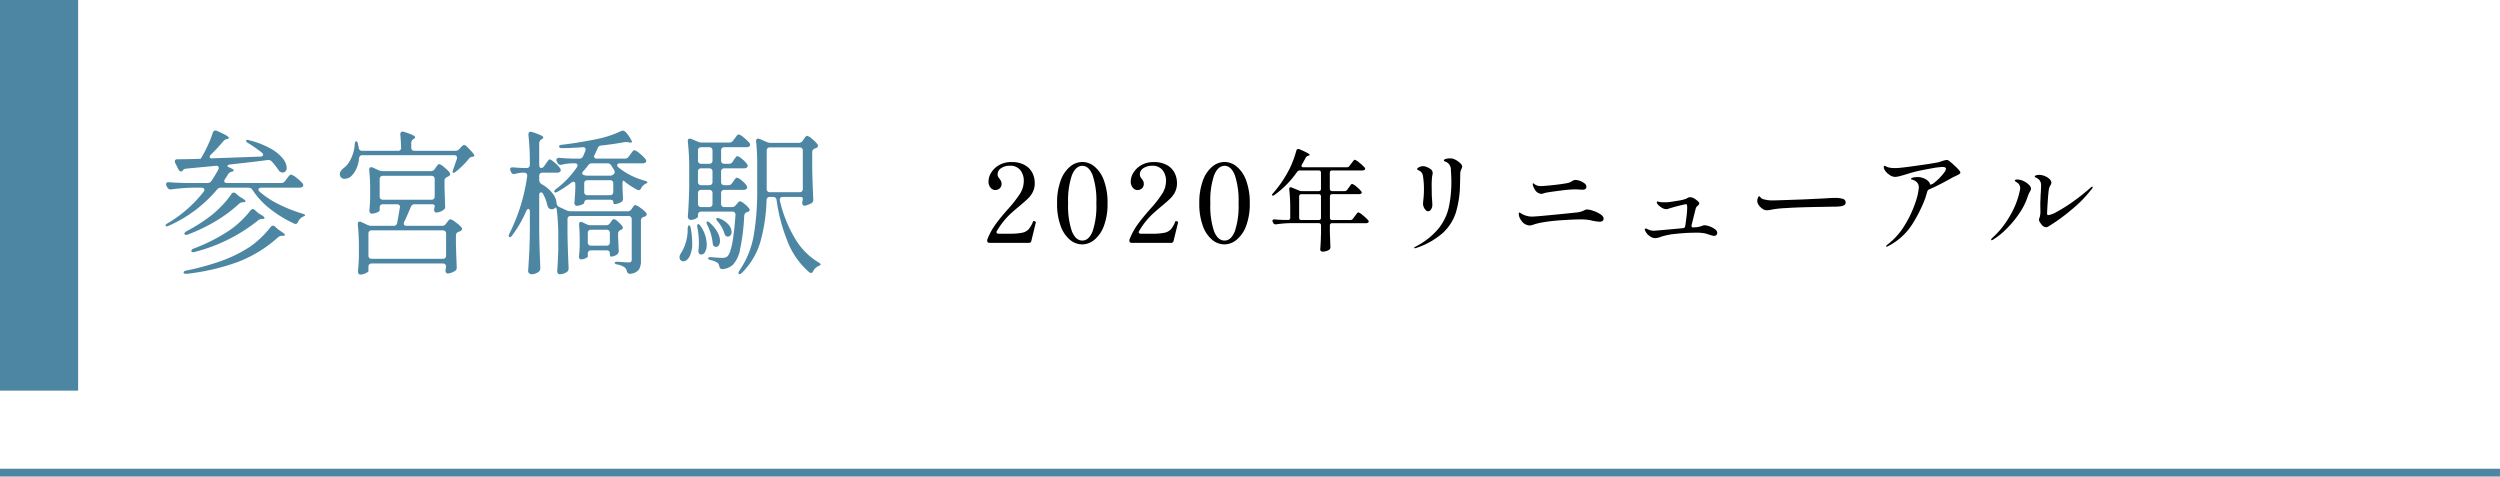 <svg xmlns="http://www.w3.org/2000/svg" width="320" height="61" viewBox="0 0 320 61">
  <g id="txt" transform="translate(-350 -4371.915)">
    <path id="パス_35434" data-name="パス 35434" d="M15.98-10.16a.593.593,0,0,0,.52-.26l.2-.28q.08-.1.17-.22a2.049,2.049,0,0,1,.19-.22.276.276,0,0,1,.18-.1,1.8,1.8,0,0,1,.69.4,4.6,4.6,0,0,1,.79.72.44.44,0,0,1,.1.24.286.286,0,0,1-.12.22.6.6,0,0,1-.36.1H13.46a.483.483,0,0,0-.28.07.2.2,0,0,0-.1.17.439.439,0,0,0,.16.28,11.237,11.237,0,0,0,2.48,1.62A19.5,19.5,0,0,0,18.7-6.24q.36.12.36.2,0,.06-.15.13l-.19.09a1.353,1.353,0,0,0-.56.62q-.12.28-.34.28a.472.472,0,0,1-.2-.06,15.344,15.344,0,0,1-3.04-1.86,9.951,9.951,0,0,1-2.26-2.44.612.612,0,0,0-.52-.28H8.3a.61.61,0,0,0-.52.24A17.064,17.064,0,0,1,1.62-4.7a.645.645,0,0,1-.28.08.18.18,0,0,1-.16-.06v-.04q0-.12.3-.3A16.3,16.3,0,0,0,6.06-9.04a.4.4,0,0,0,.1-.26.22.22,0,0,0-.1-.19.444.444,0,0,0-.26-.07H4.58a21.543,21.543,0,0,0-2.64.22H1.82a.411.411,0,0,1-.4-.26l-.1-.18A.5.5,0,0,1,1.26-10q0-.3.4-.26.68.06,2.06.1H6.56a.575.575,0,0,0,.5-.26,15.617,15.617,0,0,0,.88-1.46A.5.5,0,0,0,8-12.1a.239.239,0,0,0-.1-.21.4.4,0,0,0-.28-.05L3.84-12a.706.706,0,0,0-.38.14l-.06.1a.286.286,0,0,1-.22.12q-.2,0-.34-.26l-.4-.8a.533.533,0,0,1-.06-.24q0-.26.36-.26,1.2,0,2.94-.06l.01-.01.01-.01a17.031,17.031,0,0,0,.86-1.61,13.787,13.787,0,0,0,.68-1.71q.1-.28.32-.28a.533.533,0,0,1,.24.06q1.5.66,1.5.88,0,.1-.2.14l-.08.02a.843.843,0,0,0-.46.3A21.212,21.212,0,0,1,7-13.8a.387.387,0,0,0-.16.28q0,.24.34.2l6.14-.22a.444.444,0,0,0,.26-.07.2.2,0,0,0,.1-.17.378.378,0,0,0-.18-.28,18.144,18.144,0,0,0-1.72-1.2.741.741,0,0,1-.25-.2q-.07-.1-.03-.14a.249.249,0,0,1,.18-.08.783.783,0,0,1,.26.06,10.937,10.937,0,0,1,2.73,1.07,5.154,5.154,0,0,1,1.55,1.28,2.032,2.032,0,0,1,.48,1.15.685.685,0,0,1-.14.45.489.489,0,0,1-.4.17.279.279,0,0,1-.12-.02.652.652,0,0,1-.42-.34,8.6,8.6,0,0,0-.84-1.06.592.592,0,0,0-.54-.18q-1.74.24-4.74.56-.38.04-.38.2,0,.1.2.18.6.24.6.38,0,.1-.2.16l-.08.02a.746.746,0,0,0-.46.34q-.24.4-.38.6a.535.535,0,0,0-.1.26.2.2,0,0,0,.1.17.444.444,0,0,0,.26.07ZM9.6-8.72a.429.429,0,0,1,.32-.22.415.415,0,0,1,.26.12l.38.32a3.275,3.275,0,0,0,.44.28q.42.26.42.4,0,.12-.24.12h-.06a.747.747,0,0,0-.52.2A18.039,18.039,0,0,1,7.61-5.28a21.8,21.8,0,0,1-3.53,1.7.959.959,0,0,1-.28.06.2.2,0,0,1-.18-.1.081.081,0,0,1-.02-.06q0-.14.3-.32A21.639,21.639,0,0,0,7.08-6.04,13.689,13.689,0,0,0,8.47-7.33,10.69,10.69,0,0,0,9.6-8.72Zm2.44,2.1a.434.434,0,0,1,.32-.2.363.363,0,0,1,.26.12l.38.34a3.275,3.275,0,0,0,.44.28q.42.26.42.4,0,.12-.24.12h-.08a.747.747,0,0,0-.52.2A21.489,21.489,0,0,1,4.94-1.34a1.1,1.1,0,0,1-.22.04q-.2,0-.22-.14v-.04q0-.18.32-.3a22.438,22.438,0,0,0,4.52-2.3A11.116,11.116,0,0,0,10.8-5.26,11.249,11.249,0,0,0,12.04-6.62ZM14.62-4.5a.434.434,0,0,1,.32-.2.363.363,0,0,1,.26.12l.4.36q.04.02.44.3.42.26.42.4,0,.12-.26.12h-.1a.747.747,0,0,0-.52.2A16.6,16.6,0,0,1,10.41-.04a28.457,28.457,0,0,1-6.47,1.5H3.8a.56.56,0,0,1-.21-.03.152.152,0,0,1-.09-.11V1.3a.184.184,0,0,1,.09-.16.845.845,0,0,1,.29-.1A33.649,33.649,0,0,0,8.23-.15,17.57,17.57,0,0,0,11.84-1.9a10.106,10.106,0,0,0,1.49-1.19A12.1,12.1,0,0,0,14.62-4.5Zm23.86-8.74a.52.52,0,0,0,.02-.16q0-.32-.38-.32H26.38q-.38,0-.42.42a3.965,3.965,0,0,1-.36,1.35,3.142,3.142,0,0,1-.64.91,1.232,1.232,0,0,1-.84.34.545.545,0,0,1-.54-.28.6.6,0,0,1-.08-.3.767.767,0,0,1,.14-.43,1.456,1.456,0,0,1,.36-.37,3.034,3.034,0,0,0,.93-1.21,4.784,4.784,0,0,0,.47-1.79q.04-.42.18-.42.18,0,.24.36.08.32.1.46a.41.41,0,0,0,.44.4h4.56a.371.371,0,0,0,.42-.42q-.04-1.16-.1-1.64v-.04q0-.36.3-.36a1.2,1.2,0,0,1,.2.04q1.4.44,1.4.68,0,.1-.16.2l-.06.04a.564.564,0,0,0-.28.5v.58a.419.419,0,0,0,.11.31.419.419,0,0,0,.31.11h5.22a.648.648,0,0,0,.5-.22l.34-.36a.448.448,0,0,1,.3-.16.448.448,0,0,1,.3.16q1,.98,1,1.2,0,.1-.2.14h-.04a.64.64,0,0,0-.48.28,10.846,10.846,0,0,1-1.62,1.6.562.562,0,0,1-.32.18q-.12,0-.12-.14a.664.664,0,0,1,.06-.26Zm-3.34,1.56a.575.575,0,0,0,.5-.26l.12-.18.2-.27q.14-.19.26-.19a1.528,1.528,0,0,1,.6.37,4.835,4.835,0,0,1,.72.69.344.344,0,0,1,.08.22.329.329,0,0,1-.18.26.69.69,0,0,1-.2.1.877.877,0,0,0-.26.2.437.437,0,0,0-.08.28v.98l.04,1.04q0,.44.04,1.2v.1a.445.445,0,0,1-.18.4,1.649,1.649,0,0,1-.48.26,1.469,1.469,0,0,1-.48.1.245.245,0,0,1-.22-.14.472.472,0,0,1-.06-.2.658.658,0,0,1,.04-.2l.04-.34q0-.08-.11-.13a.769.769,0,0,0-.31-.05H33.08a.466.466,0,0,0-.48.32q-.52,1.22-.86,1.94a.5.5,0,0,0-.06.22q0,.28.38.28h4.52a.575.575,0,0,0,.5-.26l.12-.16q.06-.08.2-.25a.373.373,0,0,1,.26-.17,1.707,1.707,0,0,1,.63.36,5.6,5.6,0,0,1,.77.66.344.344,0,0,1,.08.22.329.329,0,0,1-.18.26,1.329,1.329,0,0,1-.24.1.471.471,0,0,0-.36.48v1.22q.06,1.88.1,2.8v.1a.429.429,0,0,1-.2.4,2.017,2.017,0,0,1-.48.24,1.469,1.469,0,0,1-.48.1.245.245,0,0,1-.22-.14.5.5,0,0,1-.06-.22A1.756,1.756,0,0,1,37.06.8L37.1.58V.56a.419.419,0,0,0-.11-.31.419.419,0,0,0-.31-.11h-9.1a.419.419,0,0,0-.31.11.419.419,0,0,0-.11.31v.56q0,.1-.36.27a1.634,1.634,0,0,1-.7.17.235.235,0,0,1-.2-.12.493.493,0,0,1-.08-.28q.08-.74.12-1.88V-1.88a26.99,26.99,0,0,0-.14-2.94V-4.9q0-.32.24-.32a.5.5,0,0,1,.22.06l.76.36a1.328,1.328,0,0,0,.52.12h2.84a.428.428,0,0,0,.46-.38q.12-.62.34-1.94l.02-.12a.284.284,0,0,0-.11-.23.444.444,0,0,0-.29-.09H29.02a.419.419,0,0,0-.31.11.419.419,0,0,0-.11.31v.36q0,.12-.34.27a1.717,1.717,0,0,1-.7.15.235.235,0,0,1-.2-.12.493.493,0,0,1-.08-.28q.06-.56.08-1.12l.02-.5V-9.28a24.206,24.206,0,0,0-.12-2.52v-.08q0-.3.26-.3a.445.445,0,0,1,.2.04l.74.34a1.328,1.328,0,0,0,.52.12Zm.5,1.02a.419.419,0,0,0-.11-.31.419.419,0,0,0-.31-.11h-6.2a.419.419,0,0,0-.31.11.419.419,0,0,0-.11.31v2.22a.419.419,0,0,0,.11.31.419.419,0,0,0,.31.11h6.2a.419.419,0,0,0,.31-.11.419.419,0,0,0,.11-.31ZM27.58-4.1a.419.419,0,0,0-.31.11.419.419,0,0,0-.11.31v2.8a.419.419,0,0,0,.11.31.419.419,0,0,0,.31.11h9.1a.419.419,0,0,0,.31-.11.419.419,0,0,0,.11-.31v-2.8a.419.419,0,0,0-.11-.31.419.419,0,0,0-.31-.11Zm31.8-8.58q-.38,0-.38.26a.333.333,0,0,0,.16.26,9.05,9.05,0,0,0,3.36,1.7q.36.12.36.2,0,.06-.12.13t-.2.11a1.332,1.332,0,0,0-.48.5q-.12.28-.34.28a.293.293,0,0,1-.18-.06,9.777,9.777,0,0,1-1.5-.96q-.2-.2-.28-.2-.04,0-.07.1a1.118,1.118,0,0,0-.03.3v.48l.06,1.34v.12a.457.457,0,0,1-.16.36,1.932,1.932,0,0,1-.44.21,1.431,1.431,0,0,1-.46.09.153.153,0,0,1-.13-.07.361.361,0,0,1-.05-.21q0-.28-.42-.28H55.2a.419.419,0,0,0-.31.11.419.419,0,0,0-.11.31q0,.08-.33.22a1.656,1.656,0,0,1-.65.14.235.235,0,0,1-.2-.12.493.493,0,0,1-.08-.28q.08-.7.12-1.84v-.48q0-.36-.24-.36a.494.494,0,0,0-.28.12A15.39,15.39,0,0,1,51.4-9.06a.793.793,0,0,1-.3.11.146.146,0,0,1-.16-.07v-.04q0-.14.24-.34a11.483,11.483,0,0,0,2.66-2.78.372.372,0,0,0,.08-.24q0-.26-.36-.26h-.34a6.414,6.414,0,0,0-1.32.18.52.52,0,0,1-.16.02.423.423,0,0,1-.38-.26l-.08-.16a.5.5,0,0,1-.06-.22.239.239,0,0,1,.11-.2.4.4,0,0,1,.29-.06q.58.06,1.76.1h.78a.488.488,0,0,0,.48-.32q.2-.44.28-.66a1.2,1.2,0,0,0,.04-.2.266.266,0,0,0-.1-.22.369.369,0,0,0-.28-.06q-1.32.1-2.6.12-.38,0-.42-.2v-.02q0-.18.4-.22,1.92-.22,4.32-.7a13.256,13.256,0,0,0,3.2-1.04.766.766,0,0,1,.24-.06.519.519,0,0,1,.36.18,3.948,3.948,0,0,1,.82,1.24q0,.14-.3.1l-.2-.04a.949.949,0,0,0-.22-.02,1.873,1.873,0,0,0-.3.02q-1.28.24-2.92.42a.488.488,0,0,0-.46.36l-.38.82a.614.614,0,0,0-.08.24.22.22,0,0,0,.1.19.444.444,0,0,0,.26.07h3.58a.575.575,0,0,0,.5-.26l.2-.28.17-.23a2.046,2.046,0,0,1,.19-.23.23.23,0,0,1,.16-.08,1.676,1.676,0,0,1,.67.41,4.373,4.373,0,0,1,.75.73.44.44,0,0,1,.1.24.249.249,0,0,1-.08.18.6.6,0,0,1-.4.12Zm1.94,5.34a1.74,1.74,0,0,1,.63.34,4.061,4.061,0,0,1,.75.64.32.32,0,0,1,.08.2.337.337,0,0,1-.2.28l-.18.06a.471.471,0,0,0-.36.48V-.22A2.1,2.1,0,0,1,61.79.91a1.574,1.574,0,0,1-1.07.55h-.1q-.28,0-.4-.36a.709.709,0,0,0-.24-.44,2.278,2.278,0,0,0-.9-.38q-.4-.06-.4-.22,0-.14.44-.14Q60,0,60.48,0a.426.426,0,0,0,.3-.08.357.357,0,0,0,.08-.26V-5.52a.419.419,0,0,0-.11-.31.419.419,0,0,0-.31-.11H53.06a.419.419,0,0,0-.31.11.419.419,0,0,0-.11.31V-3.6q.04,2.12.14,4.28v.1a.535.535,0,0,1-.18.42,1.72,1.72,0,0,1-.96.32.276.276,0,0,1-.23-.12.454.454,0,0,1-.09-.28q.08-1,.14-2.72V-3.18a30.358,30.358,0,0,0-.18-3.46.81.81,0,0,0-.1-.35q-.06-.07-.18.05a.487.487,0,0,1-.36.14.573.573,0,0,1-.26-.06.412.412,0,0,1-.2-.16,1.381,1.381,0,0,1-.12-.3,5.561,5.561,0,0,0-.52-1.4q-.12-.24-.28-.24-.24,0-.24.36v4.84q.04,2.16.14,4.42V.78a.519.519,0,0,1-.16.38,1.424,1.424,0,0,1-.44.26,1.391,1.391,0,0,1-.5.1.478.478,0,0,1-.32-.12.36.36,0,0,1-.14-.28q.08-1.18.14-2.29t.08-2.91V-6.5a.519.519,0,0,0-.05-.25.148.148,0,0,0-.13-.09q-.16,0-.28.26a15.11,15.11,0,0,1-1.78,3.1q-.26.36-.4.22a.192.192,0,0,1-.06-.14,1.1,1.1,0,0,1,.1-.32,23.576,23.576,0,0,0,2.26-7.3v-.08q0-.38-.4-.38H46.8a4.551,4.551,0,0,0-.82.14,1.2,1.2,0,0,1-.2.04.385.385,0,0,1-.36-.26l-.06-.14a.5.5,0,0,1-.06-.22q0-.28.4-.24t1.24.08h.46a.419.419,0,0,0,.31-.11.419.419,0,0,0,.11-.31v-.24a31.9,31.9,0,0,0-.18-3.58v-.08a.333.333,0,0,1,.08-.23.279.279,0,0,1,.22-.09.635.635,0,0,1,.18.04,10.057,10.057,0,0,1,1.11.41q.31.15.31.29,0,.1-.18.2l-.06.04a.564.564,0,0,0-.28.5v2.74a.577.577,0,0,0,.07.31.2.2,0,0,0,.17.11.507.507,0,0,0,.42-.28l.18-.26q.06-.08.17-.24a1.764,1.764,0,0,1,.19-.24.23.23,0,0,1,.16-.08q.14,0,.62.41a4.036,4.036,0,0,1,.7.73.614.614,0,0,1,.08.24.286.286,0,0,1-.12.22.57.57,0,0,1-.34.1H49.44a.419.419,0,0,0-.31.11.419.419,0,0,0-.11.31v.52a.636.636,0,0,0,.3.52,4.654,4.654,0,0,1,1.45,1.24,2.133,2.133,0,0,1,.47,1.2.628.628,0,0,0,.28.46l1,.46a1.232,1.232,0,0,0,.52.12h7.3a.564.564,0,0,0,.5-.28l.08-.12q.04-.06.12-.17a1.466,1.466,0,0,1,.14-.17A.192.192,0,0,1,61.32-7.34Zm-6.68-3.88a1.328,1.328,0,0,0,.52.12h2.9a.67.67,0,0,0,.52-.22.352.352,0,0,0,.1-.26.424.424,0,0,0-.1-.28l-.34-.54a.536.536,0,0,0-.5-.28H55.78a.575.575,0,0,0-.5.26,7.014,7.014,0,0,1-.58.7.564.564,0,0,0-.18.34A.18.18,0,0,0,54.64-11.22Zm.14,2.2a.419.419,0,0,0,.11.31.419.419,0,0,0,.31.11h2.88a.419.419,0,0,0,.31-.11.419.419,0,0,0,.11-.31V-10.1a.419.419,0,0,0-.11-.31.419.419,0,0,0-.31-.11H55.2a.419.419,0,0,0-.31.11.419.419,0,0,0-.11.31ZM59.2-1.56a1.137,1.137,0,0,1-.03.29.477.477,0,0,1-.13.21,1.287,1.287,0,0,1-.4.23,1.263,1.263,0,0,1-.44.09q-.14,0-.14-.4t-.42-.4H55.66a.419.419,0,0,0-.31.11.419.419,0,0,0-.11.31v.38q0,.08-.3.22a1.408,1.408,0,0,1-.6.14.2.2,0,0,1-.17-.12.546.546,0,0,1-.07-.28q.06-.42.08-.84a3.317,3.317,0,0,1,.02-.4v-.82q0-1.14-.08-1.96v-.08q0-.3.24-.3a.5.5,0,0,1,.22.06l.5.24a1.07,1.07,0,0,0,.52.12h1.98a.575.575,0,0,0,.5-.26l.08-.12a1.217,1.217,0,0,0,.14-.18.819.819,0,0,1,.14-.17.212.212,0,0,1,.14-.05,1.054,1.054,0,0,1,.49.3,4.194,4.194,0,0,1,.57.58.344.344,0,0,1,.08.22.3.3,0,0,1-.2.26l-.04.02a.491.491,0,0,0-.36.48v.58l.04.72Q59.16-2.04,59.2-1.56Zm-3.96-1a.419.419,0,0,0,.11.31.419.419,0,0,0,.31.11h1.98a.419.419,0,0,0,.31-.11.419.419,0,0,0,.11-.31v-1.2a.419.419,0,0,0-.11-.31.419.419,0,0,0-.31-.11H55.66a.419.419,0,0,0-.31.11.419.419,0,0,0-.11.31ZM73.22-9.88a.564.564,0,0,0,.5-.28l.14-.2q.04-.06.14-.2a1.245,1.245,0,0,1,.18-.21.244.244,0,0,1,.16-.07,1.336,1.336,0,0,1,.59.35,3.123,3.123,0,0,1,.63.65.614.614,0,0,1,.08.24.286.286,0,0,1-.12.22.57.57,0,0,1-.34.1H72.72a.419.419,0,0,0-.31.11.419.419,0,0,0-.11.31V-7.5a.419.419,0,0,0,.11.31.419.419,0,0,0,.31.11h.94a.61.61,0,0,0,.52-.24l.1-.12q.06-.06.19-.22a.349.349,0,0,1,.25-.16,1.244,1.244,0,0,1,.53.3,3.441,3.441,0,0,1,.61.58.433.433,0,0,1,.1.22.24.24,0,0,1-.2.24l-.12.04a.572.572,0,0,0-.27.17.542.542,0,0,0-.11.29,26.126,26.126,0,0,1-.52,4.26A4.007,4.007,0,0,1,73.82.3a2.2,2.2,0,0,1-1.3.56h-.06a.345.345,0,0,1-.27-.1.627.627,0,0,1-.13-.3.809.809,0,0,0-.2-.4,2.443,2.443,0,0,0-.84-.34q-.38-.08-.38-.26,0-.16.44-.12,1.04.08,1.38.08a1.322,1.322,0,0,0,.37-.04.953.953,0,0,0,.27-.14q.72-.66,1.04-5.28v-.04a.371.371,0,0,0-.42-.42H69.76a.419.419,0,0,0-.31.11.419.419,0,0,0-.11.31v.22q0,.1-.28.26a1.308,1.308,0,0,1-.66.16.323.323,0,0,1-.25-.13.414.414,0,0,1-.11-.27q.14-1.76.18-3.92v-2.18a30.956,30.956,0,0,0-.18-3.52v-.08q0-.3.26-.3a.445.445,0,0,1,.2.04l.84.36a1.2,1.2,0,0,0,.5.1h3.5a.575.575,0,0,0,.5-.26l.2-.26a1.724,1.724,0,0,0,.17-.22,1.277,1.277,0,0,1,.19-.23.244.244,0,0,1,.16-.07,1.671,1.671,0,0,1,.63.39,4.689,4.689,0,0,1,.73.69.44.44,0,0,1,.1.24.286.286,0,0,1-.12.22.6.6,0,0,1-.36.1H72.72a.419.419,0,0,0-.31.11.419.419,0,0,0-.11.31v1.28a.419.419,0,0,0,.11.31.419.419,0,0,0,.31.11h.58a.564.564,0,0,0,.5-.28l.12-.2a2.482,2.482,0,0,1,.16-.23q.1-.13.16-.2a.18.18,0,0,1,.14-.07,1.374,1.374,0,0,1,.6.36,3.212,3.212,0,0,1,.64.66.3.3,0,0,1,.08.22.306.306,0,0,1-.1.22.665.665,0,0,1-.36.1H72.72a.419.419,0,0,0-.31.11.419.419,0,0,0-.11.31v1.32a.419.419,0,0,0,.11.31.419.419,0,0,0,.31.11Zm9.02-5.42a.575.575,0,0,0,.5-.26l.12-.18.2-.27q.14-.19.26-.19a1.528,1.528,0,0,1,.6.37,4.041,4.041,0,0,1,.7.69.344.344,0,0,1,.08.22.329.329,0,0,1-.18.26,1.552,1.552,0,0,1-.2.08.491.491,0,0,0-.36.48v1.9q.04,2.12.14,4.1v.08a.484.484,0,0,1-.22.44,4,4,0,0,1-.48.22,1.305,1.305,0,0,1-.46.1.232.232,0,0,1-.2-.14.472.472,0,0,1-.06-.2.7.7,0,0,1,.04-.22,2.449,2.449,0,0,0,.04-.38q0-.08-.11-.13a.769.769,0,0,0-.31-.05H80.2a.378.378,0,0,0-.32.13.392.392,0,0,0-.06.33,16.653,16.653,0,0,0,1.9,4.79A8.629,8.629,0,0,0,84.74-.02q.3.18.3.28a.118.118,0,0,1-.06.1.806.806,0,0,1-.13.07q-.07.03-.15.07a1.443,1.443,0,0,0-.6.6q-.12.26-.3.26a.433.433,0,0,1-.22-.1A10,10,0,0,1,80.9-2.45a22.435,22.435,0,0,1-1.5-5.53.42.42,0,0,0-.46-.4h-.38a.4.4,0,0,0-.44.42,22.209,22.209,0,0,1-.75,5.19A9.232,9.232,0,0,1,75,1.3a.548.548,0,0,1-.32.2q-.16,0-.16-.14A.9.9,0,0,1,74.68,1a11.411,11.411,0,0,0,1.8-4.47,33.542,33.542,0,0,0,.44-5.81v-3.34a24.909,24.909,0,0,0-.14-2.84v-.08q0-.3.26-.3a.445.445,0,0,1,.2.04l.88.38a1.232,1.232,0,0,0,.52.12ZM70.78-12.62a.419.419,0,0,0,.31-.11.419.419,0,0,0,.11-.31v-1.28a.419.419,0,0,0-.11-.31.419.419,0,0,0-.31-.11H69.76a.419.419,0,0,0-.31.11.419.419,0,0,0-.11.31v1.28a.419.419,0,0,0,.11.31.419.419,0,0,0,.31.11Zm7.78-2.1a.419.419,0,0,0-.31.11.419.419,0,0,0-.11.31v4.9a.419.419,0,0,0,.11.31.419.419,0,0,0,.31.11h3.78a.419.419,0,0,0,.31-.11.419.419,0,0,0,.11-.31v-4.9a.419.419,0,0,0-.11-.31.419.419,0,0,0-.31-.11ZM69.34-10.3a.419.419,0,0,0,.11.31.419.419,0,0,0,.31.11h1.02a.419.419,0,0,0,.31-.11.419.419,0,0,0,.11-.31v-1.32a.419.419,0,0,0-.11-.31.419.419,0,0,0-.31-.11H69.76a.419.419,0,0,0-.31.11.419.419,0,0,0-.11.31ZM71.2-8.86a.419.419,0,0,0-.11-.31.419.419,0,0,0-.31-.11H69.76a.419.419,0,0,0-.31.11.419.419,0,0,0-.11.31V-7.5a.419.419,0,0,0,.11.31.419.419,0,0,0,.31.11h1.02a.419.419,0,0,0,.31-.11.419.419,0,0,0,.11-.31Zm.68,3.64q-.28-.34-.18-.42a.322.322,0,0,1,.14-.04.674.674,0,0,1,.3.08,2.872,2.872,0,0,1,1.14.8,1.45,1.45,0,0,1,.36.88.686.686,0,0,1-.14.45.426.426,0,0,1-.34.17.279.279,0,0,1-.12-.02.341.341,0,0,1-.2-.13,1.176,1.176,0,0,1-.12-.27A4.294,4.294,0,0,0,71.88-5.22Zm-1.34.44q-.18-.38-.06-.44l.06-.02a.546.546,0,0,1,.34.2,4.386,4.386,0,0,1,.97,1.2,2.371,2.371,0,0,1,.31,1.06,1.067,1.067,0,0,1-.14.58.416.416,0,0,1-.36.22.635.635,0,0,1-.18-.04.345.345,0,0,1-.19-.17.972.972,0,0,1-.07-.29A6.611,6.611,0,0,0,70.54-4.78Zm-1.28.32a.949.949,0,0,1-.02-.22q0-.18.1-.22h.02a.313.313,0,0,1,.16.07.5.5,0,0,1,.16.19,4.227,4.227,0,0,1,.78,2.34,1.928,1.928,0,0,1-.2.94.57.57,0,0,1-.48.36.635.635,0,0,1-.18-.04q-.24-.12-.2-.52a7.106,7.106,0,0,0,.06-.92A9.684,9.684,0,0,0,69.26-4.46Zm-1.24.14q.04-.42.18-.42t.22.38a11.391,11.391,0,0,1,.18,1.82,3.647,3.647,0,0,1-.35,1.81q-.35.59-.77.59a.487.487,0,0,1-.36-.14.513.513,0,0,1-.14-.38.987.987,0,0,1,.06-.3q.02-.04.2-.34A5.646,5.646,0,0,0,68.02-4.32Z" transform="translate(370 4405.5)" fill="#4d86a3"/>
    <rect id="長方形_40323" data-name="長方形 40323" width="10" height="50" transform="translate(350 4371.915)" fill="#4d86a3"/>
    <path id="パス_35433" data-name="パス 35433" d="M-64.988-.252A.3.3,0,0,1-65.31,0h-5.012q-.238,0-.294-.154a.772.772,0,0,1-.028-.154A.465.465,0,0,1-70.6-.49a8.622,8.622,0,0,1,1.036-1.89q.63-.868,1.652-2.016a14.8,14.8,0,0,0,1.5-1.939,3.035,3.035,0,0,0,.455-1.6A2.149,2.149,0,0,0-66.4-9.31a1.6,1.6,0,0,0-1.337-.56,1.939,1.939,0,0,0-1.113.308.918.918,0,0,0-.455.784.684.684,0,0,0,.063.308,1.554,1.554,0,0,0,.189.28,1.808,1.808,0,0,1,.189.3.766.766,0,0,1,.063.329.759.759,0,0,1-.231.581.834.834,0,0,1-.6.217.766.766,0,0,1-.574-.3,1.172,1.172,0,0,1-.266-.8,2.179,2.179,0,0,1,.343-1.12,2.792,2.792,0,0,1,1.008-.966,3.1,3.1,0,0,1,1.6-.392,3.33,3.33,0,0,1,1.687.385,2.4,2.4,0,0,1,.973.994,2.86,2.86,0,0,1,.308,1.309,2.5,2.5,0,0,1-.231,1.106,3,3,0,0,1-.6.84q-.371.364-1.085.966-.56.462-.952.812a9.613,9.613,0,0,0-1.974,2.408.241.241,0,0,0-.056.154.168.168,0,0,0,.077.14.313.313,0,0,0,.189.056h1.4a8.011,8.011,0,0,0,1.6-.119,1.593,1.593,0,0,0,.833-.427,3.237,3.237,0,0,0,.574-.994q.028-.084.1-.084l.112.028a.621.621,0,0,1,.112.056.094.094,0,0,1,.042.084l-.014.07Zm6.5.448a2.459,2.459,0,0,1-1.561-.588,4.078,4.078,0,0,1-1.19-1.778,8.142,8.142,0,0,1-.455-2.9,8.155,8.155,0,0,1,.455-2.891,4.1,4.1,0,0,1,1.2-1.792,2.486,2.486,0,0,1,1.582-.6,2.469,2.469,0,0,1,1.568.6,4.1,4.1,0,0,1,1.2,1.792,8.155,8.155,0,0,1,.455,2.891,7.972,7.972,0,0,1-.462,2.891A4.152,4.152,0,0,1-56.91-.4,2.486,2.486,0,0,1-58.492.2Zm.028-.49q.84,0,1.316-1.19a10.2,10.2,0,0,0,.476-3.584,10.259,10.259,0,0,0-.476-3.591q-.476-1.2-1.316-1.2t-1.337,1.2a10.122,10.122,0,0,0-.483,3.591A10.061,10.061,0,0,0-59.8-1.484Q-59.318-.294-58.464-.294Zm11.676.042A.3.3,0,0,1-47.11,0h-5.012q-.238,0-.294-.154a.772.772,0,0,1-.028-.154A.465.465,0,0,1-52.4-.49a8.622,8.622,0,0,1,1.036-1.89q.63-.868,1.652-2.016a14.8,14.8,0,0,0,1.505-1.939,3.035,3.035,0,0,0,.455-1.6,2.149,2.149,0,0,0-.441-1.372,1.6,1.6,0,0,0-1.337-.56,1.939,1.939,0,0,0-1.113.308.918.918,0,0,0-.455.784.684.684,0,0,0,.063.308,1.554,1.554,0,0,0,.189.28,1.808,1.808,0,0,1,.189.3.766.766,0,0,1,.063.329.759.759,0,0,1-.231.581.834.834,0,0,1-.6.217.766.766,0,0,1-.574-.3,1.172,1.172,0,0,1-.266-.8,2.179,2.179,0,0,1,.343-1.12,2.792,2.792,0,0,1,1.008-.966,3.1,3.1,0,0,1,1.6-.392,3.33,3.33,0,0,1,1.687.385,2.4,2.4,0,0,1,.973.994,2.86,2.86,0,0,1,.308,1.309,2.5,2.5,0,0,1-.231,1.106,3.005,3.005,0,0,1-.6.84q-.371.364-1.085.966-.56.462-.952.812a9.613,9.613,0,0,0-1.974,2.408.241.241,0,0,0-.056.154.168.168,0,0,0,.077.14.313.313,0,0,0,.189.056h1.4a8.011,8.011,0,0,0,1.6-.119,1.593,1.593,0,0,0,.833-.427,3.237,3.237,0,0,0,.574-.994q.028-.084.1-.084l.112.028a.621.621,0,0,1,.112.056.094.094,0,0,1,.042.084l-.014.07Zm6.5.448a2.459,2.459,0,0,1-1.561-.588,4.078,4.078,0,0,1-1.19-1.778,8.142,8.142,0,0,1-.455-2.9,8.155,8.155,0,0,1,.455-2.891,4.1,4.1,0,0,1,1.2-1.792,2.486,2.486,0,0,1,1.582-.6,2.469,2.469,0,0,1,1.568.6,4.1,4.1,0,0,1,1.2,1.792,8.155,8.155,0,0,1,.455,2.891,7.972,7.972,0,0,1-.462,2.891A4.152,4.152,0,0,1-38.71-.4,2.486,2.486,0,0,1-40.292.2Zm.028-.49q.84,0,1.316-1.19a10.2,10.2,0,0,0,.476-3.584,10.259,10.259,0,0,0-.476-3.591q-.476-1.2-1.316-1.2t-1.337,1.2a10.122,10.122,0,0,0-.483,3.591A10.061,10.061,0,0,0-41.6-1.484Q-41.118-.294-40.264-.294Zm15.358-6.328a.4.4,0,0,0,.35-.182l.2-.28q.056-.07.147-.2a1.435,1.435,0,0,1,.154-.2.177.177,0,0,1,.119-.063,1.54,1.54,0,0,1,.546.35,3.439,3.439,0,0,1,.616.6.214.214,0,0,1,.07.154.191.191,0,0,1-.084.14.492.492,0,0,1-.266.07h-3.43a.293.293,0,0,0-.217.077.293.293,0,0,0-.077.217V-3.22A.293.293,0,0,0-26.7-3a.293.293,0,0,0,.217.077h2.324a.4.4,0,0,0,.35-.182l.224-.308q.056-.07.161-.21t.168-.21a.171.171,0,0,1,.119-.07,1.725,1.725,0,0,1,.581.378,5.017,5.017,0,0,1,.679.63.214.214,0,0,1,.07.154.2.2,0,0,1-.084.154.423.423,0,0,1-.252.07h-4.34a.293.293,0,0,0-.217.077.293.293,0,0,0-.077.217v.812q.042,1.26.07,1.9V.56a.375.375,0,0,1-.126.294,1.416,1.416,0,0,1-.882.266.28.28,0,0,1-.217-.084.281.281,0,0,1-.077-.2q.07-.812.1-2.142v-.924a.293.293,0,0,0-.077-.217.293.293,0,0,0-.217-.077h-3.612a15.08,15.08,0,0,0-1.848.154h-.084a.288.288,0,0,1-.28-.182l-.056-.112a.373.373,0,0,1-.042-.168.154.154,0,0,1,.07-.133.282.282,0,0,1,.2-.035q.406.042,1.232.07h.49A.293.293,0,0,0-31.927-3a.293.293,0,0,0,.077-.217V-4.368a21.67,21.67,0,0,0-.126-2.464v-.056q0-.224.182-.224a.312.312,0,0,1,.14.028l.938.392a.837.837,0,0,0,.35.07h2.156a.293.293,0,0,0,.217-.077.293.293,0,0,0,.077-.217V-8.974a.293.293,0,0,0-.077-.217.293.293,0,0,0-.217-.077h-2.408a.4.4,0,0,0-.35.182,12.137,12.137,0,0,1-2.9,2.954q-.2.14-.294.056a.081.081,0,0,1-.028-.056q0-.056.154-.238a14.646,14.646,0,0,0,1.96-2.842,9.993,9.993,0,0,0,.574-1.267,13.072,13.072,0,0,0,.434-1.323q.07-.21.238-.21a.349.349,0,0,1,.154.028,10.836,10.836,0,0,1,1.022.476q.294.168.294.238t-.14.1l-.07.028a.522.522,0,0,0-.308.252q-.308.588-.476.868a.43.43,0,0,0-.056.168.154.154,0,0,0,.07.133.311.311,0,0,0,.182.049h5.544a.4.4,0,0,0,.35-.182l.224-.294q.056-.07.161-.21t.168-.21a.171.171,0,0,1,.119-.07,1.731,1.731,0,0,1,.581.371,4.763,4.763,0,0,1,.679.623.214.214,0,0,1,.07.154.2.2,0,0,1-.084.154.519.519,0,0,1-.28.07h-3.864a.293.293,0,0,0-.217.077.293.293,0,0,0-.077.217v2.058A.293.293,0,0,0-26.7-6.7a.293.293,0,0,0,.217.077Zm-5.516.392a.293.293,0,0,0-.217.077.293.293,0,0,0-.077.217V-3.22A.293.293,0,0,0-30.639-3a.293.293,0,0,0,.217.077h2.212A.293.293,0,0,0-27.993-3a.293.293,0,0,0,.077-.217V-5.936a.293.293,0,0,0-.077-.217.293.293,0,0,0-.217-.077Zm14.5,6.916q-.07,0-.07-.056t.238-.182A9.285,9.285,0,0,0-12.894-1.8a6.722,6.722,0,0,0,1.323-2.674,15.37,15.37,0,0,0,.343-3.493q0-.5-.056-1.316a1.164,1.164,0,0,0-.35-.91,1.472,1.472,0,0,0-.3-.182q-.133-.056-.189-.084a.1.1,0,0,1-.056-.1q0-.112.231-.182a1.757,1.757,0,0,1,.511-.07,2.585,2.585,0,0,1,.364.028,2.32,2.32,0,0,1,.819.441q.413.329.413.567a.766.766,0,0,1-.1.322q-.056.126-.1.273a.9.9,0,0,0-.049.287q0,.574-.028,1.386a13.029,13.029,0,0,1-.539,3.654,6.071,6.071,0,0,1-1.68,2.6,9.791,9.791,0,0,1-3.367,1.9A.812.812,0,0,1-15.918.686Zm1.694-4.732q-.2,0-.413-.3a1.177,1.177,0,0,1-.217-.707q0-.084.056-.63a9.814,9.814,0,0,0,.056-.994A10.371,10.371,0,0,0-14.868-8.6a.886.886,0,0,0-.49-.658.824.824,0,0,1-.182-.091.134.134,0,0,1-.07-.1q0-.1.245-.231a1.084,1.084,0,0,1,.525-.133.757.757,0,0,1,.308.056,2.049,2.049,0,0,1,.714.371.594.594,0,0,1,.2.441,1.143,1.143,0,0,1-.028.231q-.028.133-.042.2a10.77,10.77,0,0,0-.056,1.33l.014,1.106q0,.056.042.644.028.42.028.574a1.053,1.053,0,0,1-.154.56A.462.462,0,0,1-14.224-4.046ZM.91-6.426a2.8,2.8,0,0,0-.329.091,1.015,1.015,0,0,1-.3.063A1.043,1.043,0,0,1-.56-6.86a1.659,1.659,0,0,1-.182-.364.987.987,0,0,1-.07-.308q0-.084.07-.084.042,0,.154.1A1.31,1.31,0,0,0,.2-7.266q.252,0,1.022-.07T2.688-7.5q.854-.126,1.022-.168a1.518,1.518,0,0,0,.476-.21,1.5,1.5,0,0,1,.245-.133A.8.8,0,0,1,4.7-8.05a1.666,1.666,0,0,1,.539.119,2,2,0,0,1,.574.315.547.547,0,0,1,.245.42.355.355,0,0,1-.119.3.733.733,0,0,1-.427.091q-.182,0-.49-.028L4.62-6.846a16.052,16.052,0,0,0-1.862.154Q1.54-6.538.91-6.426ZM-.672-2.352a1.5,1.5,0,0,1-.56.126A1.324,1.324,0,0,1-2.24-2.814a1.632,1.632,0,0,1-.273-.476A1.289,1.289,0,0,1-2.6-3.71q0-.168.1-.168a.29.29,0,0,1,.154.077,1.228,1.228,0,0,0,.21.133A2.761,2.761,0,0,0-.9-3.36q.35,0,2.324-.189T4.7-3.878A3.1,3.1,0,0,0,5.376-4a4.434,4.434,0,0,0,.434-.175.774.774,0,0,1,.154-.07.572.572,0,0,1,.182-.028,2.779,2.779,0,0,1,.791.175,3.855,3.855,0,0,1,.924.441q.4.266.4.56,0,.392-.546.392a6.361,6.361,0,0,1-1.176-.2A6.678,6.678,0,0,0,5.25-3q-.616,0-1.456.049T2.66-2.884l-.35.028q-.994.084-1.785.224A8.428,8.428,0,0,0-.672-2.352Zm21.84.1a2.071,2.071,0,0,1,.651.14,2.5,2.5,0,0,1,.693.364.609.609,0,0,1,.294.462.4.4,0,0,1-.1.273.363.363,0,0,1-.287.119,1.332,1.332,0,0,1-.392-.077q-.238-.077-.308-.091-.28-.1-.49-.154a5.76,5.76,0,0,0-1.2-.084,23.369,23.369,0,0,0-2.464.14,8.588,8.588,0,0,0-1.988.392,2.4,2.4,0,0,1-.714.168,1.227,1.227,0,0,1-.707-.266,1.633,1.633,0,0,1-.539-.616.434.434,0,0,1-.084-.238.1.1,0,0,1,.112-.112.528.528,0,0,1,.175.049q.119.049.147.063a1.5,1.5,0,0,0,.728.168q.154,0,2.464-.21L18.4-1.876a.3.3,0,0,0,.308-.28q.1-.588.175-1.288a10.525,10.525,0,0,0,.077-1.05,1.61,1.61,0,0,0-.028-.336q-.028-.126-.126-.126a21.968,21.968,0,0,0-2.38.63.664.664,0,0,1-.154.014,1.026,1.026,0,0,1-.49-.147,2.333,2.333,0,0,1-.462-.329A1.32,1.32,0,0,1,15.141-5a.388.388,0,0,1-.077-.189q0-.1.112-.1a.68.68,0,0,1,.161.028q.105.028.189.042a3.5,3.5,0,0,0,.5.028,4.827,4.827,0,0,0,.616-.028q.434-.056,1.176-.182a4.926,4.926,0,0,0,.994-.238l.182-.1a1,1,0,0,1,.161-.077.51.51,0,0,1,.175-.028,1.291,1.291,0,0,1,.728.294,3.274,3.274,0,0,1,.336.28.335.335,0,0,1,.112.238.257.257,0,0,1-.091.175l-.1.1a.732.732,0,0,0-.252.322L19.7-2.982,19.53-2.3a.425.425,0,0,0-.014.126q0,.2.182.2a1.844,1.844,0,0,1,.252-.014,2.69,2.69,0,0,0,.9-.182A1.074,1.074,0,0,1,21.168-2.254Zm8.05-1.918a1.248,1.248,0,0,1-.315-.035.883.883,0,0,1-.287-.147,1.725,1.725,0,0,1-.469-.441.958.958,0,0,1-.217-.581,1.112,1.112,0,0,1,.077-.378q.077-.21.175-.21.056,0,.14.112a.691.691,0,0,0,.406.266,4.117,4.117,0,0,0,1.218.154q.616-.014,1.8-.056l2.009-.07,2.912-.14q.714-.056,1.246-.056a3.2,3.2,0,0,1,.966.119.472.472,0,0,1,.364.483.374.374,0,0,1-.217.343,1.446,1.446,0,0,1-.581.147,8.146,8.146,0,0,1-.84.028q-.658.014-1.876.035t-2.044.049q-1.036.028-2.226.105a12.419,12.419,0,0,0-1.624.175A3.763,3.763,0,0,1,29.218-4.172Zm23.324-6.272a10.938,10.938,0,0,1,.931.833q.455.455.455.609a.231.231,0,0,1-.1.168,2.33,2.33,0,0,1-.5.266l-.406.2q-.476.28-1.344.735t-1.624.777a.424.424,0,0,0-.266.294l-.119.4q-.077.259-.147.483a18.3,18.3,0,0,1-1.694,3.36A7.9,7.9,0,0,1,44.7.406a.477.477,0,0,1-.21.084.062.062,0,0,1-.07-.07q0-.042.182-.2a8.913,8.913,0,0,0,2.219-2.506,13.839,13.839,0,0,0,1.344-2.863,7.457,7.457,0,0,0,.441-1.911.954.954,0,0,0-.238-.693,1.4,1.4,0,0,0-.672-.357q-.084-.028-.084-.084,0-.1.266-.161a2.487,2.487,0,0,1,.574-.063,2.042,2.042,0,0,1,.791.154,1.672,1.672,0,0,1,.588.385.657.657,0,0,1,.217.427.814.814,0,0,0,.434-.168A6.872,6.872,0,0,0,51.9-9.058a.841.841,0,0,0,.182-.42q0-.238-.462-.238a10.483,10.483,0,0,0-1.407.189q-1.071.189-1.827.357-.532.126-1.246.35-.644.2-1,.287a2.5,2.5,0,0,1-.6.091,1.347,1.347,0,0,1-.749-.308,1.854,1.854,0,0,1-.609-.686.776.776,0,0,1-.056-.252q0-.168.1-.168a.579.579,0,0,1,.182.07,2.665,2.665,0,0,0,.252.112,3.176,3.176,0,0,0,.868.1,6.586,6.586,0,0,0,.9-.056q.7-.07,2.541-.336t2.261-.378q.07-.028.441-.147a2.028,2.028,0,0,1,.553-.119A.618.618,0,0,1,52.542-10.444ZM64.89-2a.741.741,0,0,1-.532-.294,4.291,4.291,0,0,1-.266-.364.591.591,0,0,1-.1-.322.392.392,0,0,1,.056-.2,2.487,2.487,0,0,0,.126-.784l-.014-.9q0-.364.014-.56.028-.756.056-1.106.028-.56.028-.714a1.205,1.205,0,0,0-.154-.714,1.158,1.158,0,0,0-.427-.357q-.231-.105-.231-.161,0-.1.161-.161a1.2,1.2,0,0,1,.427-.063,1.836,1.836,0,0,1,.686.147,1.929,1.929,0,0,1,.609.378.667.667,0,0,1,.245.483.421.421,0,0,1-.049.2q-.049.091-.063.119a1.537,1.537,0,0,0-.21.532q-.07.462-.147,1.624t-.077,1.47q0,.2.154.2a3.21,3.21,0,0,0,1.134-.448,19.639,19.639,0,0,0,1.96-1.232,26.4,26.4,0,0,0,2.24-1.764q.21-.2.28-.2a.062.062,0,0,1,.07.07.589.589,0,0,1-.2.322,15.617,15.617,0,0,1-2.513,2.555A22.616,22.616,0,0,1,65.24-2.128.576.576,0,0,1,64.89-2ZM57.932-.336q-.07,0-.07-.056A.383.383,0,0,1,58-.616a11.33,11.33,0,0,0,2.254-2.807,10.566,10.566,0,0,0,1.26-3.157,1.591,1.591,0,0,0,.07-.448.823.823,0,0,0-.42-.7Q60.9-7.9,60.9-7.98q0-.126.308-.126a1.838,1.838,0,0,1,.826.21,2.227,2.227,0,0,1,.665.462.779.779,0,0,1,.273.5.493.493,0,0,1-.07.238q-.07.126-.084.154a3.251,3.251,0,0,0-.266.6,8.311,8.311,0,0,1-1.064,2.142,12.879,12.879,0,0,1-1.659,2.009A9.091,9.091,0,0,1,58.1-.406.372.372,0,0,1,57.932-.336Z" transform="translate(547 4403)"/>
    <rect id="長方形_40500" data-name="長方形 40500" width="320" height="1" transform="translate(350 4431.915)" fill="#4d86a3"/>
  </g>
</svg>
